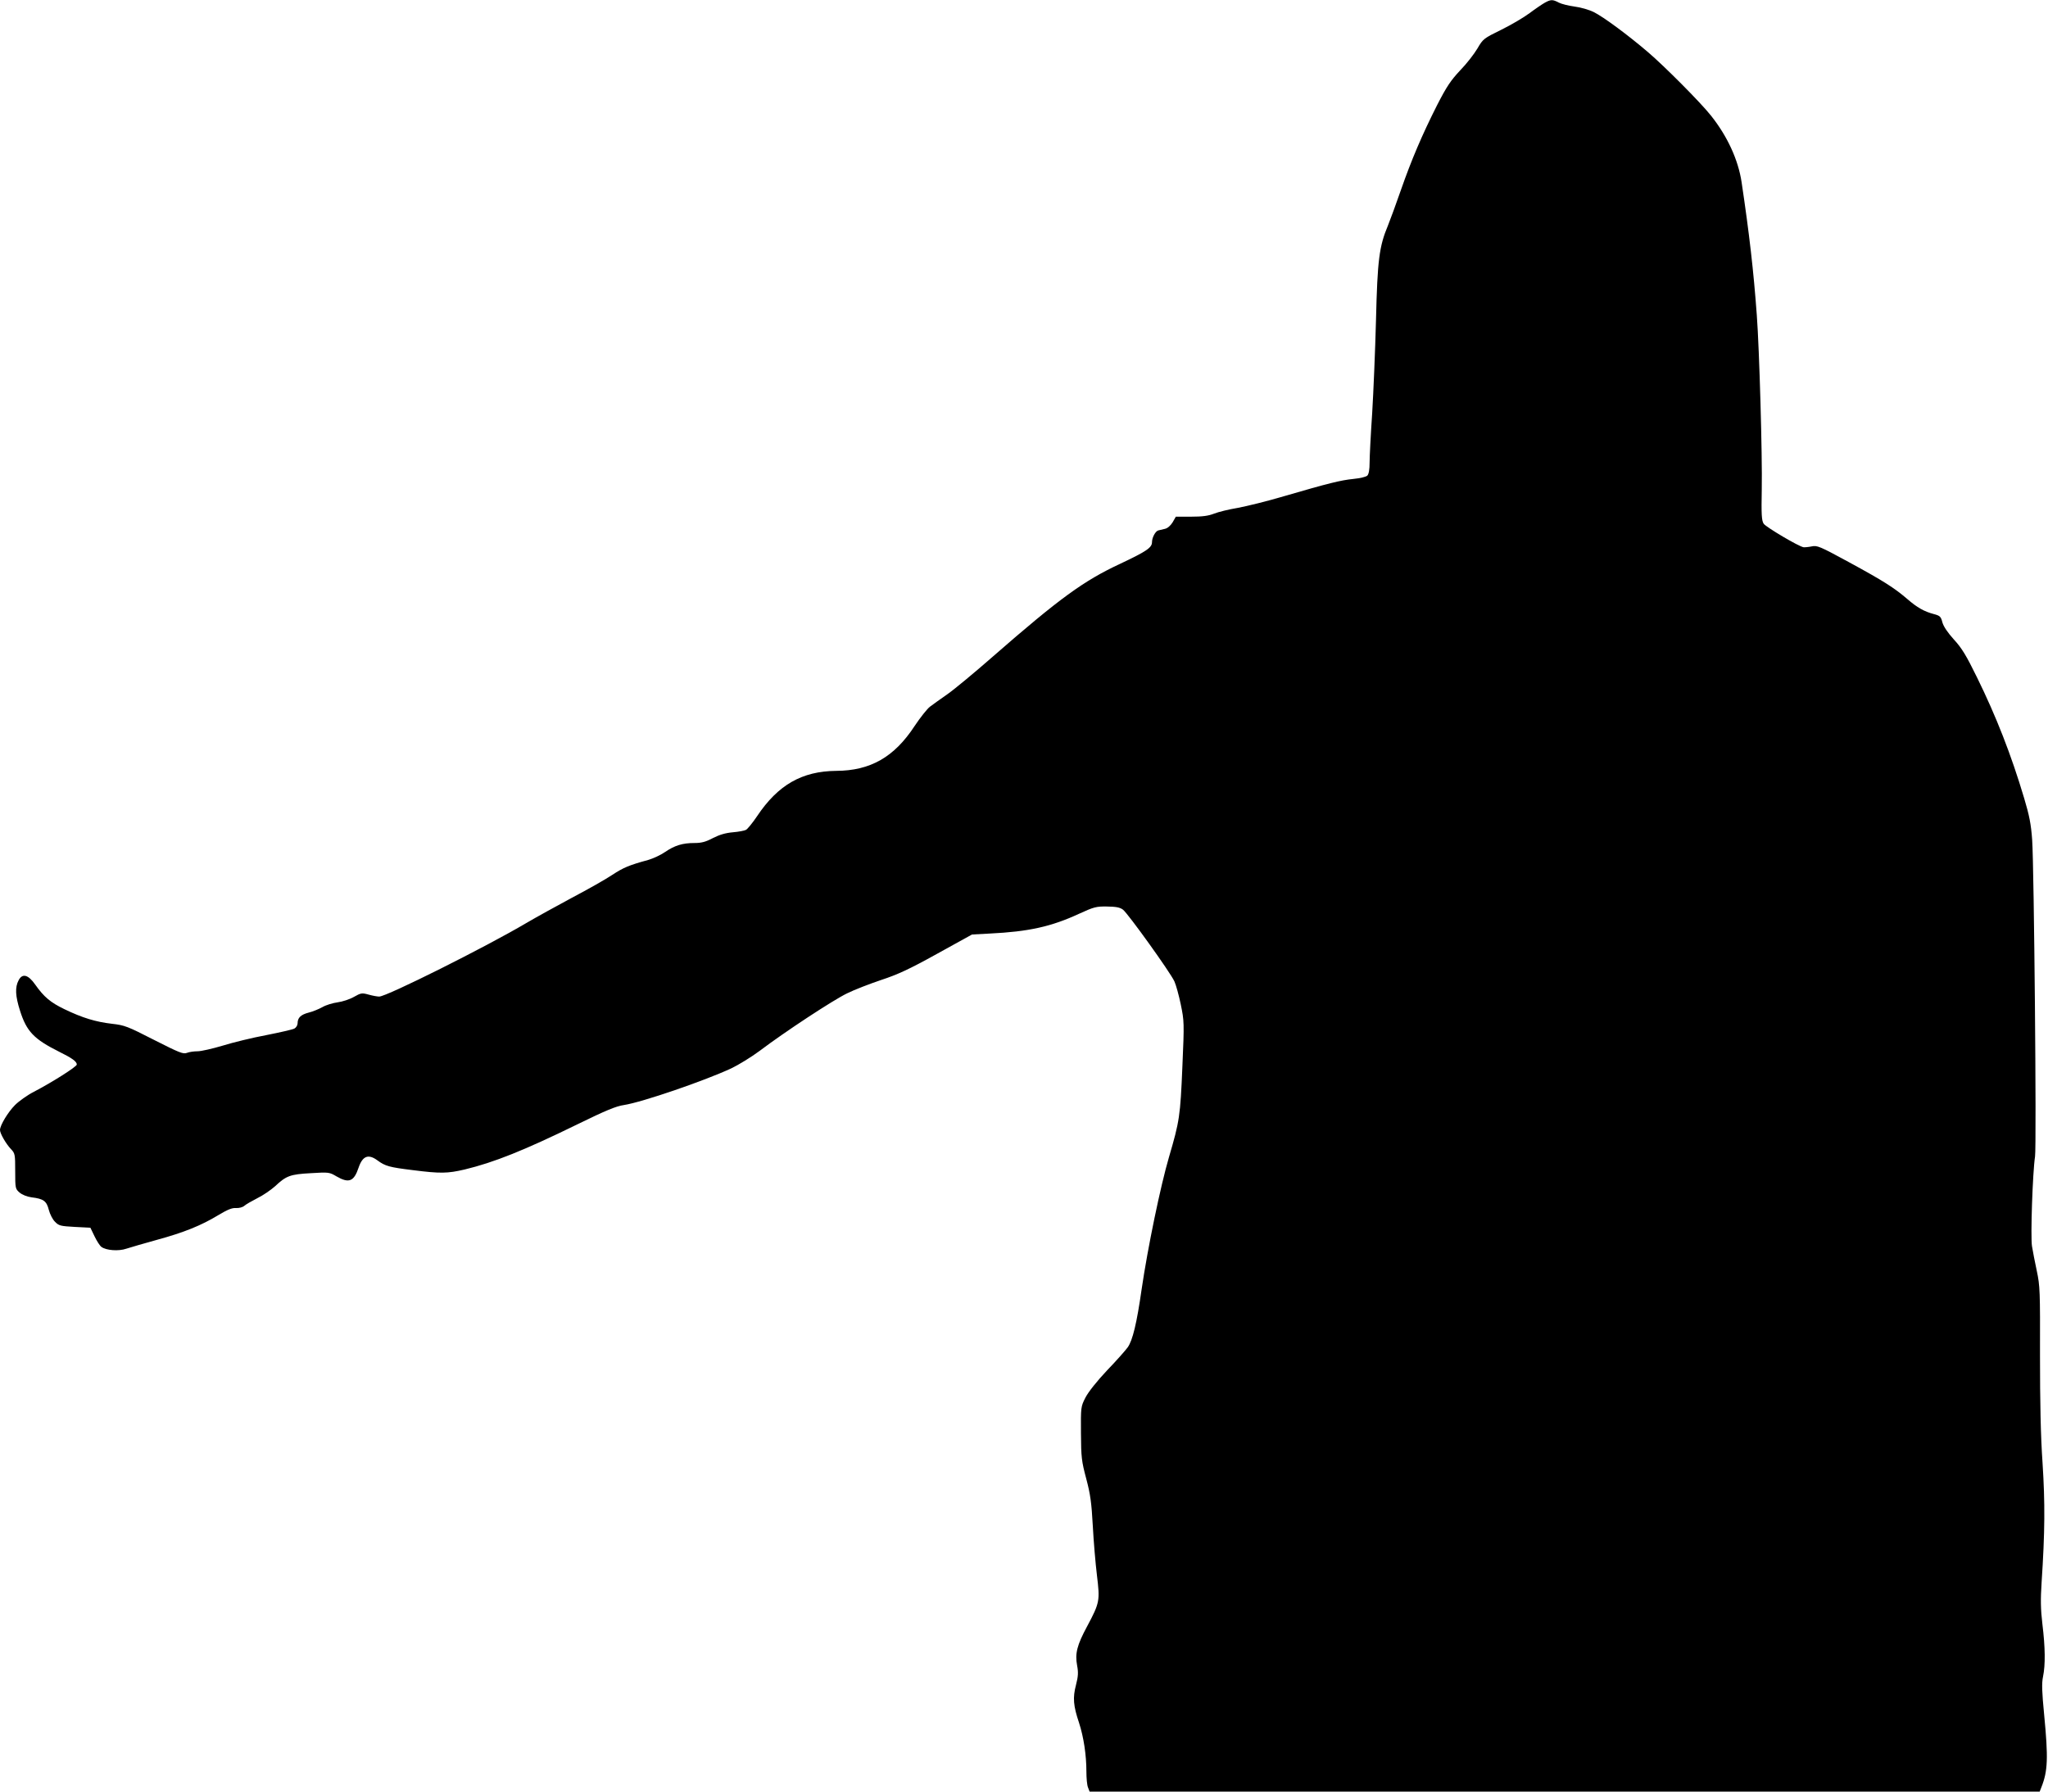 <?xml version="1.0" standalone="no"?>
<!DOCTYPE svg PUBLIC "-//W3C//DTD SVG 20010904//EN"
 "http://www.w3.org/TR/2001/REC-SVG-20010904/DTD/svg10.dtd">
<svg version="1.0" xmlns="http://www.w3.org/2000/svg"
 width="1280pt" height="1120pt" viewBox="0 0 1280 1120"
 preserveAspectRatio="xMidYMid meet">
<g transform="translate(0,1120) scale(0.1,-0.1)"
fill="#000000" stroke="none">
<path d="M9655 11183 c-16 -9 -59 -38 -95 -65 -36 -27 -116 -74 -177 -104
-110 -54 -114 -57 -149 -117 -20 -34 -68 -96 -108 -137 -58 -62 -84 -100 -143
-215 -95 -188 -161 -343 -227 -532 -30 -87 -67 -187 -81 -222 -55 -131 -66
-216 -75 -591 -5 -190 -16 -453 -24 -585 -9 -132 -16 -270 -16 -307 0 -44 -5
-71 -14 -81 -8 -8 -46 -17 -87 -21 -80 -8 -156 -27 -434 -108 -104 -31 -235
-63 -289 -73 -54 -9 -121 -25 -148 -36 -36 -14 -73 -19 -144 -19 l-95 0 -20
-35 c-13 -21 -31 -37 -48 -41 -14 -3 -33 -8 -42 -10 -18 -5 -39 -45 -39 -73 0
-35 -35 -58 -200 -136 -227 -106 -376 -214 -793 -578 -114 -100 -243 -207
-286 -237 -43 -30 -92 -65 -109 -78 -17 -13 -60 -67 -96 -121 -127 -194 -276
-279 -490 -280 -213 -2 -363 -87 -494 -283 -29 -43 -60 -81 -70 -86 -9 -5 -46
-12 -82 -15 -45 -4 -83 -15 -124 -36 -45 -24 -72 -31 -115 -31 -75 0 -124 -15
-184 -56 -27 -19 -75 -41 -106 -50 -121 -33 -155 -48 -224 -93 -40 -27 -153
-91 -252 -143 -99 -53 -227 -124 -285 -158 -252 -149 -873 -460 -920 -460 -11
0 -40 5 -65 12 -43 12 -49 11 -93 -14 -26 -15 -72 -30 -102 -34 -30 -4 -73
-17 -95 -30 -22 -12 -60 -28 -85 -34 -50 -13 -70 -32 -70 -67 0 -12 -9 -27
-20 -33 -11 -6 -90 -24 -176 -41 -86 -16 -209 -46 -273 -66 -64 -19 -134 -35
-156 -35 -22 0 -52 -4 -67 -10 -23 -9 -47 1 -205 81 -166 85 -184 92 -264 101
-102 12 -184 37 -296 91 -87 42 -128 76 -183 154 -44 63 -81 72 -104 26 -23
-43 -20 -98 9 -189 41 -130 87 -178 245 -257 81 -40 110 -61 110 -80 0 -13
-156 -112 -268 -170 -41 -21 -94 -59 -118 -83 -44 -44 -94 -127 -94 -156 0
-22 37 -86 68 -119 26 -27 27 -33 27 -139 0 -107 1 -110 27 -133 17 -14 46
-26 75 -30 75 -9 94 -23 108 -78 7 -27 24 -61 39 -75 24 -25 35 -27 124 -32
l97 -5 26 -54 c14 -29 33 -59 43 -66 30 -22 107 -28 156 -11 25 8 110 33 190
55 169 46 278 90 385 155 57 34 85 46 110 44 20 -1 42 5 52 14 10 9 47 30 82
48 35 17 84 51 110 74 70 66 95 75 224 82 112 7 116 6 160 -20 78 -45 109 -32
138 54 25 74 61 88 118 46 49 -36 74 -43 221 -61 173 -22 217 -21 324 4 183
44 371 119 706 283 174 85 240 113 290 120 115 18 502 151 670 229 46 22 126
71 177 109 160 121 460 318 547 360 46 23 143 60 214 84 103 34 175 67 348
163 l219 121 111 6 c244 12 384 43 559 124 92 42 106 46 174 45 56 -1 80 -5
100 -20 31 -24 295 -391 321 -448 10 -22 28 -87 40 -145 21 -102 22 -113 10
-385 -13 -313 -18 -344 -84 -569 -53 -181 -133 -567 -171 -827 -30 -210 -56
-319 -87 -362 -13 -18 -70 -83 -129 -144 -65 -69 -117 -135 -135 -170 -29 -57
-29 -59 -28 -223 1 -152 4 -175 33 -284 26 -98 33 -150 41 -295 5 -97 17 -236
26 -310 19 -158 18 -169 -62 -319 -63 -117 -76 -169 -62 -244 8 -42 7 -67 -7
-121 -21 -80 -17 -130 19 -237 29 -89 46 -202 46 -305 0 -41 4 -85 10 -99 l10
-26 2969 0 2969 0 11 28 c40 101 43 182 17 452 -14 145 -16 196 -7 239 15 73
14 181 -4 328 -11 92 -12 154 -5 260 21 319 22 496 6 746 -12 172 -16 380 -16
675 1 400 0 433 -20 527 -12 55 -25 124 -30 154 -10 57 4 464 19 561 10 68 -6
1807 -18 1980 -7 99 -18 153 -50 260 -81 272 -175 512 -295 756 -66 135 -95
183 -144 236 -39 43 -65 82 -72 107 -9 36 -15 42 -53 52 -61 16 -105 41 -166
94 -83 71 -149 113 -364 230 -184 100 -200 107 -235 99 -20 -4 -43 -6 -50 -5
-31 5 -235 126 -249 147 -13 20 -15 56 -12 216 4 211 -15 873 -31 1088 -20
275 -47 510 -95 831 -21 140 -89 288 -192 417 -64 81 -292 310 -393 396 -125
107 -278 220 -338 250 -30 15 -82 30 -121 35 -37 5 -82 16 -99 25 -38 20 -49
20 -87 -1z"/>
</g>
</svg>
